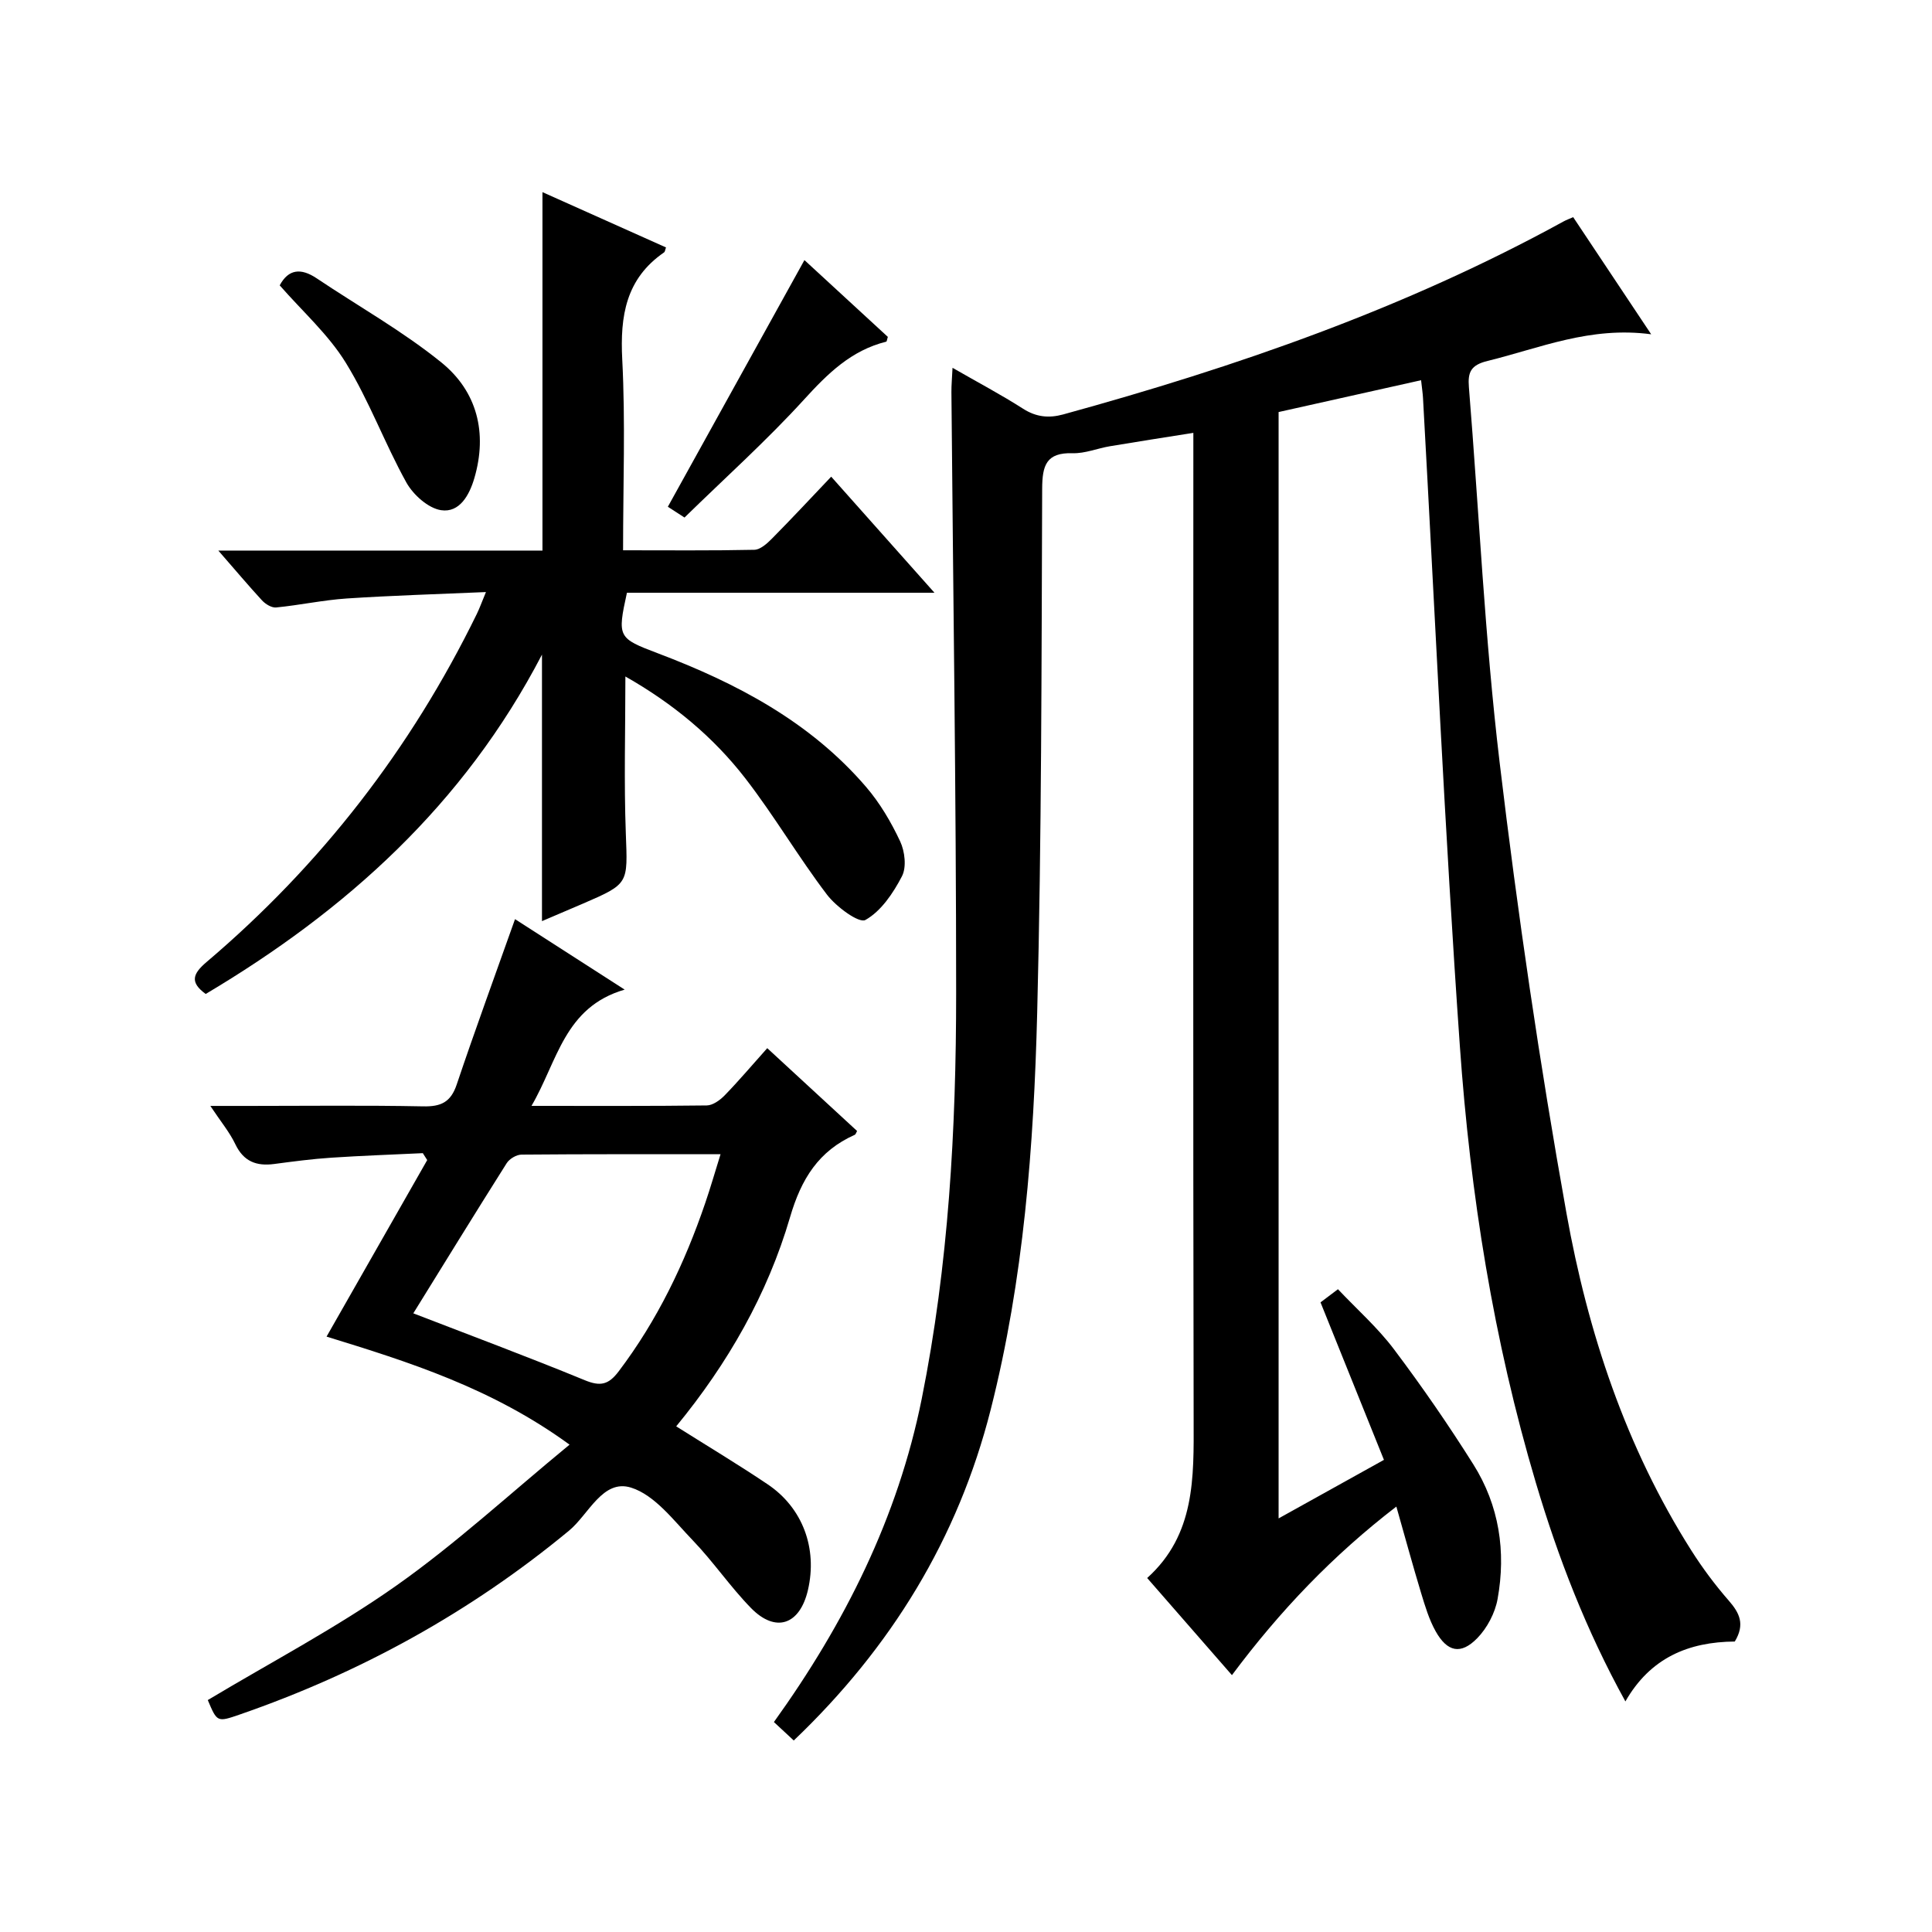 <?xml version="1.0" encoding="utf-8"?>
<svg version="1.1" id="ZDIC" xmlns="http://www.w3.org/2000/svg" xmlns:xlink="http://www.w3.org/1999/xlink" x="0px" y="0px"
	 viewBox="0 0 400 400" style="enable-background:new 0 0 400 400;" xml:space="preserve">

<g>
	
	<path d="M359.17,339.86c-9.56,0.08-17.47,3.34-22.65,12.4c-8.15-14.78-13.93-29.78-18.54-45.28
		c-8.78-29.51-13.58-59.79-15.73-90.37c-3.14-44.68-5.14-89.44-7.63-134.17c-0.05-0.99-0.21-1.97-0.4-3.72
		c-9.88,2.21-19.56,4.37-29.5,6.59c0,76.08,0,152.14,0,229.06c7.43-4.13,14.3-7.95,21.81-12.12c-4.35-10.81-8.67-21.54-13.13-32.61
		c0.9-0.68,2.05-1.54,3.61-2.72c3.94,4.17,8.23,7.96,11.6,12.44c5.8,7.7,11.29,15.66,16.42,23.81c5.36,8.51,6.81,18.06,5.03,27.88
		c-0.52,2.9-2.16,6.02-4.22,8.13c-3.4,3.47-6.2,2.85-8.61-1.45c-1.36-2.43-2.18-5.2-3-7.89c-1.73-5.72-3.3-11.48-5.13-17.92
		c-13.11,10.09-24.04,21.49-34.04,34.9c-5.84-6.69-11.47-13.14-17.55-20.11c9.97-8.98,9.65-20.8,9.62-32.76
		c-0.13-65.83-0.06-131.67-0.06-197.5c0-1.97,0-3.94,0-6.83c-6.11,0.97-11.7,1.83-17.28,2.77c-2.58,0.43-5.15,1.52-7.7,1.44
		c-5.48-0.16-6.3,2.52-6.32,7.35c-0.14,36.16-0.12,72.32-1.03,108.46c-0.7,27.65-2.79,55.27-9.63,82.22
		c-6.77,26.67-20.59,49.24-40.77,68.49c-1.45-1.35-2.75-2.55-4.11-3.82c14.67-20.41,25.66-42.35,30.6-66.9
		c5.57-27.7,7.13-55.83,7.13-84c0-41.49-0.63-82.97-0.98-124.46c-0.01-1.43,0.13-2.86,0.23-5.02c5.25,3.02,10.06,5.56,14.62,8.48
		c2.71,1.73,5.33,1.98,8.27,1.18c35.88-9.86,70.88-21.99,103.63-39.97c0.55-0.3,1.16-0.52,1.98-0.88
		c5.2,7.8,10.32,15.49,16.15,24.25c-12.66-1.69-23.05,2.87-33.85,5.51c-3.52,0.86-4.14,2.35-3.89,5.44
		c2.1,25.9,3.29,51.9,6.36,77.68c3.72,31.22,8.29,62.39,13.84,93.34c4.42,24.65,12.27,48.42,25.86,69.84
		c2.31,3.64,4.92,7.14,7.76,10.39C360.14,333.94,361.33,336.29,359.17,339.86z"/>
	<path d="M110.04,228.96c12.69,0,24.49,0.06,36.29-0.09c1.25-0.02,2.72-1.08,3.68-2.06c2.9-2.98,5.59-6.16,8.84-9.8
		c6.25,5.76,12.42,11.45,18.6,17.15c-0.2,0.34-0.28,0.7-0.48,0.79c-7.48,3.34-11.08,9.11-13.4,17.06
		c-4.66,15.93-12.86,30.27-23.57,43.3c6.42,4.05,12.78,7.86,18.92,11.99c7.28,4.89,10.35,13.27,8.36,21.88
		c-1.68,7.25-6.69,8.98-11.82,3.72c-4.29-4.4-7.78-9.57-12.04-14c-3.91-4.06-7.83-9.35-12.75-10.9c-5.87-1.85-8.78,5.53-12.84,8.89
		c-20.43,16.9-43.22,29.44-68.21,38.09c-4.66,1.61-4.67,1.58-6.6-3c13.08-7.84,26.61-14.94,39-23.67c12.32-8.68,23.48-19,35.9-29.21
		c-16.12-11.75-33.34-17.14-50.31-22.37c6.91-12.12,13.87-24.33,20.84-36.55c-0.3-0.48-0.6-0.95-0.91-1.43
		c-6.33,0.3-12.66,0.52-18.98,0.94c-3.94,0.26-7.86,0.78-11.78,1.3c-3.68,0.49-6.34-0.5-8.06-4.1c-1.19-2.5-3.03-4.69-5.17-7.92
		c3.24,0,5.64,0,8.04,0c12,0,24.01-0.15,36.01,0.09c3.7,0.08,5.73-0.86,6.96-4.53c3.81-11.33,7.93-22.56,12.07-34.23
		c7.14,4.59,14.45,9.29,22.7,14.59C116.81,208.52,115.45,219.71,110.04,228.96z M85.57,271.91c11.66,4.51,23.67,8.98,35.51,13.85
		c3.23,1.33,4.92,0.93,7-1.82c8.03-10.6,13.68-22.39,17.94-34.89c1.09-3.19,2.02-6.42,3.16-10.08c-14.26,0-27.73-0.04-41.21,0.08
		c-1.05,0.01-2.5,0.87-3.07,1.78C98.25,251.35,91.74,261.95,85.57,271.91z"/>
	<path d="M45.2,113.99c23.11,0,45.02,0,67.11,0c0-24.82,0-49.22,0-74.21c8.57,3.83,17.08,7.64,25.58,11.45
		c-0.17,0.44-0.19,0.88-0.41,1.03c-7.9,5.45-9.12,13.14-8.65,22.17c0.67,12.93,0.17,25.92,0.17,39.5c9.3,0,18.24,0.09,27.17-0.1
		c1.23-0.03,2.62-1.27,3.61-2.27c4.09-4.13,8.05-8.39,12.31-12.87c7.27,8.17,14,15.73,21.38,24.03c-21.81,0-42.81,0-63.67,0
		c-2.03,9.24-1.84,9.41,6.38,12.53c16.32,6.18,31.55,14.18,43.13,27.67c2.87,3.34,5.19,7.29,7.06,11.28
		c0.97,2.07,1.35,5.34,0.37,7.22c-1.81,3.49-4.33,7.24-7.57,9.05c-1.33,0.74-6.04-2.73-7.95-5.24c-5.93-7.8-10.91-16.32-16.9-24.07
		c-6.65-8.59-14.96-15.49-24.84-21.1c0,11.11-0.31,21.82,0.09,32.5c0.38,10.4,0.7,10.39-8.84,14.51c-2.85,1.23-5.7,2.44-8.52,3.64
		c0-18.24,0-36.14,0-55.18c-16.2,31.15-40.63,53.03-69.62,70.26c-3.34-2.42-2.68-4.18,0.16-6.6c23.68-20.1,42.32-44.15,55.96-72.06
		c0.57-1.16,1-2.38,1.9-4.55c-10.07,0.44-19.46,0.71-28.83,1.33c-4.89,0.33-9.72,1.38-14.61,1.86c-0.93,0.09-2.2-0.69-2.91-1.45
		C51.45,121.27,48.78,118.09,45.2,113.99z"/>
	<path d="M57.91,59.08c1.83-3.41,4.42-3.62,7.65-1.46c8.63,5.79,17.79,10.92,25.83,17.43c7.38,5.98,9.57,14.55,6.82,23.94
		c-1.03,3.52-3.06,7.21-6.88,6.64c-2.67-0.4-5.78-3.19-7.2-5.74c-4.49-8.09-7.7-16.94-12.54-24.79C68,69.26,62.65,64.5,57.91,59.08z
		"/>
	<path d="M166.55,53.85c5.42,4.99,11.38,10.48,17.27,15.9c-0.17,0.5-0.2,0.95-0.34,0.99c-7.24,1.8-12.11,6.6-17.01,11.98
		c-7.73,8.48-16.31,16.18-24.75,24.43c-1.59-1.02-2.89-1.86-3.45-2.23C147.76,87.78,157.08,70.95,166.55,53.85z"/>
	
</g>
</svg>
